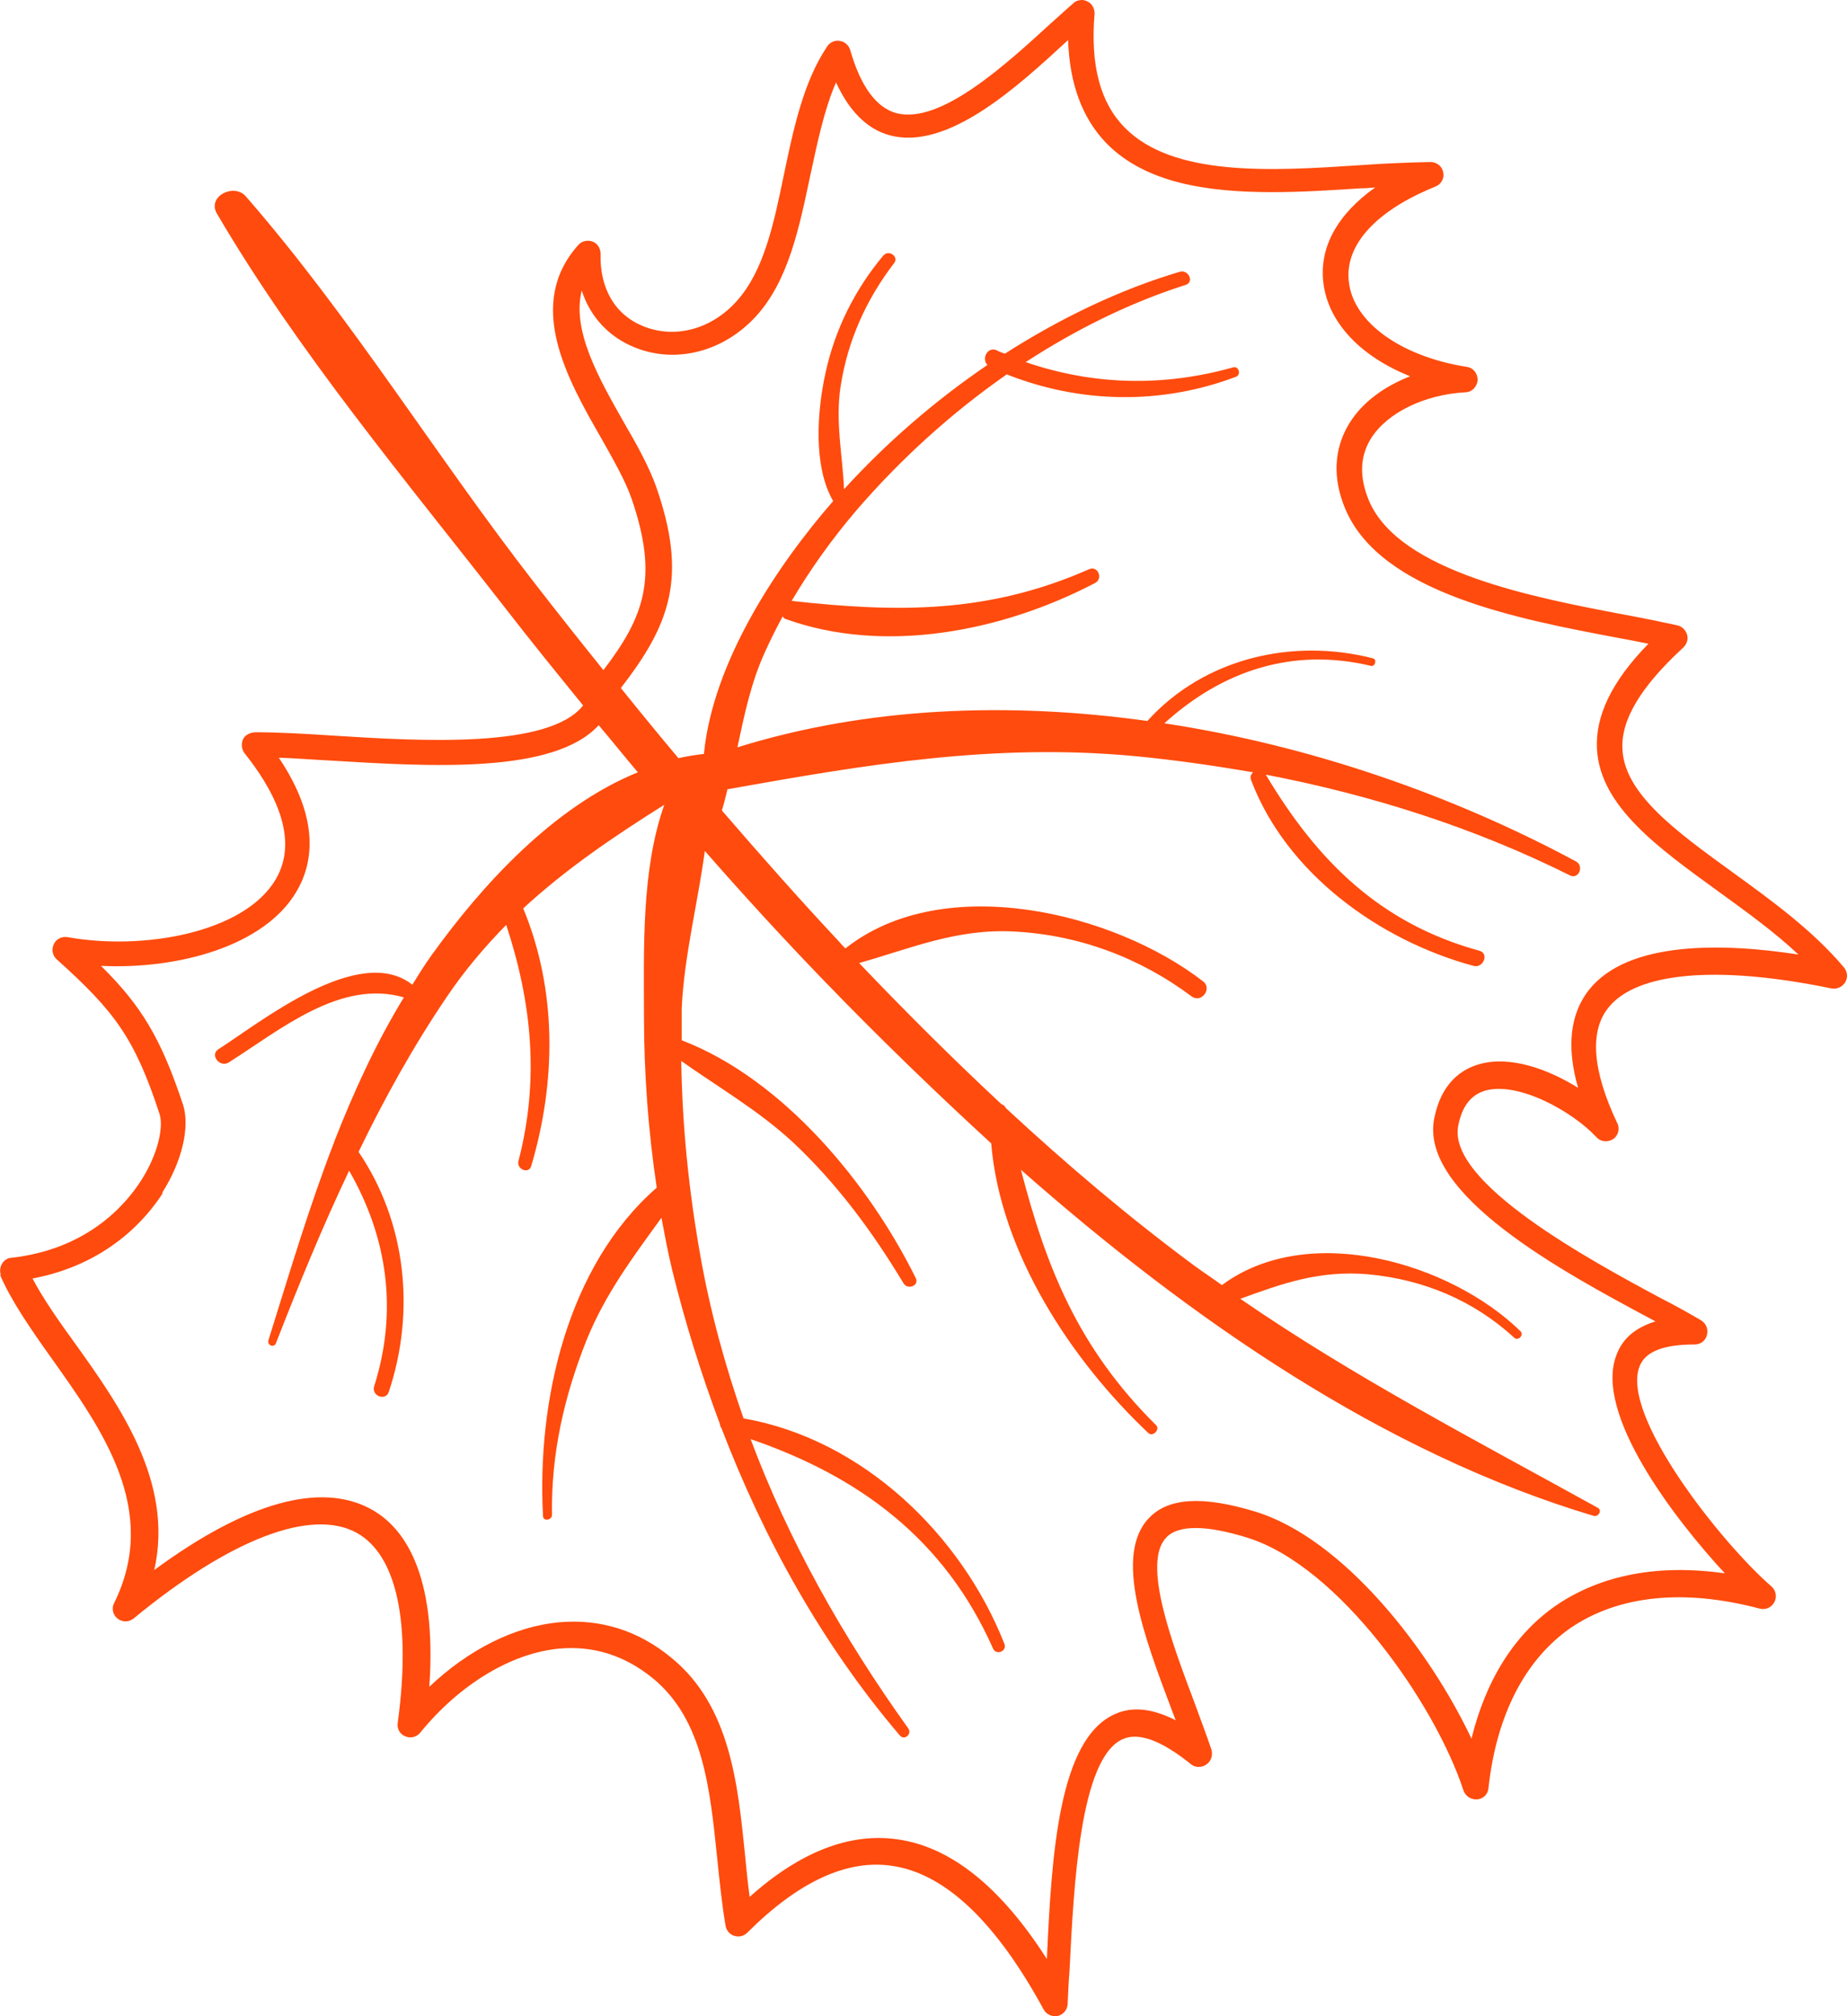 <svg width="44" height="48" viewBox="0 0 44 48" fill="none" xmlns="http://www.w3.org/2000/svg">
<path id="Vector" d="M0 30.349C0.27 30.977 0.731 31.638 1.225 32.333C2.439 34.037 3.81 35.954 2.72 38.163C2.652 38.286 2.686 38.443 2.799 38.533C2.911 38.623 3.068 38.623 3.181 38.533C5.485 36.638 7.418 35.898 8.497 36.492C9.452 37.019 9.8 38.634 9.474 41.022C9.452 41.156 9.531 41.291 9.654 41.336C9.778 41.392 9.924 41.358 10.014 41.246C10.947 40.102 12.172 39.362 13.307 39.25C14.127 39.172 14.88 39.407 15.555 39.957C16.757 40.943 16.915 42.603 17.083 44.217C17.14 44.766 17.196 45.327 17.286 45.854C17.308 45.966 17.387 46.056 17.499 46.089C17.611 46.123 17.724 46.089 17.803 46.011C19.016 44.8 20.174 44.262 21.242 44.419C22.512 44.598 23.726 45.753 24.861 47.838C24.928 47.962 25.063 48.018 25.198 47.995C25.333 47.962 25.423 47.849 25.434 47.715C25.445 47.457 25.456 47.188 25.479 46.908C25.58 44.89 25.726 41.851 26.749 41.403C27.131 41.235 27.67 41.437 28.367 41.997C28.468 42.087 28.626 42.087 28.738 42.008C28.851 41.93 28.895 41.795 28.862 41.661C28.749 41.325 28.603 40.943 28.457 40.54C27.929 39.138 27.198 37.21 27.783 36.605C28.064 36.302 28.727 36.302 29.705 36.605C31.896 37.277 34.189 40.562 34.863 42.625C34.908 42.76 35.043 42.849 35.189 42.838C35.335 42.827 35.448 42.715 35.459 42.569C35.65 40.82 36.336 39.508 37.415 38.757C38.55 37.984 40.101 37.815 41.922 38.297C42.056 38.331 42.202 38.275 42.27 38.141C42.337 38.017 42.304 37.86 42.202 37.77C41.022 36.75 38.606 33.712 39.056 32.535C39.19 32.176 39.629 32.008 40.37 32.008C40.517 32.008 40.629 31.918 40.663 31.784C40.696 31.649 40.651 31.515 40.528 31.436C40.303 31.302 39.966 31.111 39.55 30.898C37.898 30.012 34.459 28.151 34.74 26.795C34.83 26.335 35.043 26.066 35.38 25.965C36.167 25.741 37.46 26.458 38.033 27.075C38.134 27.187 38.303 27.198 38.426 27.12C38.55 27.041 38.595 26.873 38.527 26.739C37.932 25.483 37.864 24.552 38.314 23.992C38.988 23.14 40.921 22.972 43.63 23.532C43.753 23.555 43.888 23.499 43.956 23.387C44.023 23.274 44.012 23.14 43.933 23.039C43.203 22.165 42.214 21.447 41.27 20.763C39.955 19.81 38.707 18.913 38.651 17.848C38.606 17.142 39.089 16.346 40.101 15.415C40.179 15.337 40.224 15.225 40.191 15.113C40.157 15.001 40.078 14.922 39.966 14.889C39.606 14.81 39.168 14.72 38.685 14.631C36.56 14.227 33.346 13.622 32.616 11.929C32.38 11.368 32.391 10.875 32.66 10.438C33.043 9.832 33.919 9.395 34.908 9.339C35.066 9.339 35.189 9.204 35.201 9.047C35.201 8.89 35.099 8.756 34.942 8.734C33.369 8.487 32.233 7.668 32.132 6.704C32.031 5.83 32.784 5.011 34.2 4.44C34.335 4.384 34.414 4.238 34.38 4.103C34.358 3.958 34.223 3.857 34.077 3.857C33.56 3.868 32.975 3.89 32.368 3.935C30.3 4.07 27.951 4.215 26.794 3.038C26.209 2.444 25.973 1.558 26.075 0.325C26.075 0.202 26.018 0.09 25.906 0.034C25.861 0.011 25.816 0 25.771 0C25.704 0 25.625 0.022 25.569 0.078C25.411 0.213 25.232 0.381 25.041 0.549C23.984 1.514 22.399 2.982 21.343 2.691C20.871 2.556 20.5 2.052 20.253 1.188C20.219 1.076 20.118 0.987 20.005 0.975C19.882 0.953 19.769 1.009 19.702 1.11C19.14 1.951 18.904 3.061 18.679 4.137C18.432 5.337 18.196 6.458 17.544 7.175C16.948 7.837 16.083 8.072 15.33 7.769C14.656 7.5 14.285 6.872 14.307 6.043C14.307 5.92 14.24 5.796 14.116 5.751C13.993 5.707 13.858 5.74 13.779 5.83C12.509 7.242 13.509 9.014 14.319 10.426C14.611 10.942 14.892 11.435 15.038 11.85C15.701 13.756 15.341 14.687 14.375 15.954C13.824 15.27 13.273 14.575 12.734 13.88C10.396 10.875 8.351 7.534 5.856 4.675C5.575 4.35 4.923 4.675 5.17 5.09C7.103 8.386 9.677 11.447 12.026 14.463C12.633 15.247 13.262 16.021 13.891 16.794C13.082 17.826 10.025 17.646 7.923 17.512C7.249 17.467 6.609 17.433 6.103 17.433C5.968 17.433 5.844 17.489 5.788 17.602C5.743 17.703 5.754 17.837 5.822 17.927C6.485 18.756 7.159 19.945 6.564 20.942C5.811 22.209 3.405 22.635 1.607 22.31C1.472 22.288 1.337 22.355 1.281 22.479C1.225 22.602 1.248 22.747 1.349 22.837C2.72 24.07 3.203 24.698 3.799 26.515C3.9 26.817 3.776 27.456 3.36 28.107C2.978 28.701 2.068 29.743 0.27 29.945C0.18 29.945 0.09 30.012 0.045 30.091C-2.4693e-05 30.169 -0.011 30.27 0.022 30.36L0 30.349ZM3.855 28.409C4.338 27.658 4.529 26.828 4.361 26.302C3.833 24.709 3.36 23.936 2.405 22.994C4.248 23.084 6.294 22.523 7.058 21.234C7.44 20.595 7.654 19.541 6.642 18.039C7.013 18.05 7.429 18.084 7.856 18.106C10.272 18.252 13.195 18.431 14.262 17.265C14.577 17.635 14.88 18.016 15.195 18.386C13.183 19.205 11.486 21.066 10.284 22.736C10.115 22.972 9.969 23.207 9.823 23.443C8.553 22.445 6.204 24.34 5.204 24.979C4.99 25.113 5.237 25.427 5.451 25.293C6.687 24.508 8.115 23.308 9.621 23.745C8.957 24.833 8.429 25.988 7.968 27.165C7.968 27.176 7.957 27.187 7.957 27.198C7.362 28.734 6.89 30.326 6.395 31.907C6.361 32.03 6.53 32.098 6.575 31.974C7.114 30.595 7.676 29.216 8.317 27.871C9.227 29.452 9.486 31.201 8.913 33.006C8.845 33.23 9.182 33.364 9.261 33.14C9.902 31.223 9.677 29.093 8.542 27.423C9.16 26.145 9.845 24.911 10.643 23.734C11.082 23.084 11.565 22.523 12.059 22.019C12.666 23.857 12.857 25.696 12.352 27.636C12.296 27.837 12.599 27.961 12.655 27.759C13.251 25.752 13.273 23.577 12.464 21.626C13.487 20.685 14.611 19.922 15.825 19.16C15.274 20.718 15.341 22.602 15.341 24.183C15.341 25.55 15.442 26.918 15.645 28.275C13.498 30.147 12.79 33.387 12.936 36.089C12.936 36.235 13.161 36.19 13.15 36.055C13.127 34.609 13.442 33.23 13.981 31.885C14.431 30.786 15.083 29.923 15.757 28.992C15.836 29.407 15.914 29.833 16.016 30.248C16.319 31.481 16.701 32.703 17.151 33.903C17.151 33.936 17.162 33.97 17.184 33.992C18.196 36.638 19.59 39.15 21.433 41.313C21.545 41.448 21.736 41.28 21.635 41.145C20.084 38.981 18.792 36.694 17.881 34.261C20.466 35.147 22.5 36.638 23.658 39.25C23.737 39.419 23.995 39.306 23.928 39.138C22.905 36.537 20.545 34.261 17.713 33.768C17.274 32.513 16.915 31.212 16.679 29.867C16.409 28.342 16.252 26.806 16.229 25.259C17.117 25.887 18.05 26.425 18.87 27.176C19.927 28.163 20.781 29.317 21.523 30.55C21.624 30.719 21.905 30.607 21.815 30.427C20.713 28.196 18.668 25.696 16.24 24.766C16.24 24.508 16.24 24.261 16.24 24.003C16.297 22.77 16.622 21.503 16.791 20.259C17.724 21.324 18.679 22.366 19.668 23.387C20.904 24.665 22.231 25.954 23.613 27.221C23.827 29.822 25.524 32.389 27.356 34.116C27.468 34.217 27.648 34.026 27.536 33.925C25.67 32.075 24.917 30.147 24.321 27.849C28.367 31.414 32.975 34.598 37.965 36.089C38.066 36.123 38.179 35.965 38.066 35.898C35.167 34.295 32.267 32.793 29.547 30.921C30.536 30.562 31.424 30.237 32.593 30.337C33.908 30.461 35.099 30.954 36.077 31.851C36.167 31.93 36.313 31.784 36.223 31.694C34.56 30.068 31.177 29.059 29.109 30.595C28.895 30.438 28.671 30.293 28.457 30.136C26.895 28.981 25.4 27.714 23.962 26.38C23.939 26.335 23.905 26.302 23.86 26.29C22.692 25.203 21.556 24.07 20.466 22.927C21.703 22.579 22.781 22.108 24.141 22.176C25.692 22.254 27.142 22.792 28.39 23.723C28.626 23.891 28.884 23.532 28.66 23.364C26.535 21.716 22.478 20.73 20.14 22.579C20.084 22.523 20.028 22.467 19.983 22.411C19.028 21.391 18.106 20.348 17.196 19.294C17.252 19.126 17.286 18.958 17.331 18.79C20.601 18.207 23.692 17.68 27.075 18.005C28.008 18.095 28.929 18.229 29.851 18.386C29.806 18.431 29.772 18.487 29.806 18.577C30.649 20.797 32.863 22.389 35.099 22.994C35.335 23.061 35.481 22.703 35.245 22.635C32.874 21.985 31.379 20.494 30.154 18.442C32.66 18.924 35.111 19.698 37.403 20.842C37.617 20.942 37.741 20.606 37.538 20.505C34.616 18.936 31.222 17.747 27.738 17.22C29.109 15.976 30.784 15.404 32.66 15.853C32.762 15.875 32.807 15.696 32.706 15.673C30.784 15.18 28.682 15.673 27.333 17.164C24.029 16.705 20.669 16.828 17.567 17.792C17.735 17.007 17.892 16.234 18.241 15.483C18.364 15.214 18.499 14.944 18.645 14.675C18.668 14.698 18.668 14.72 18.702 14.732C21.084 15.595 23.905 15.023 26.086 13.88C26.288 13.779 26.153 13.453 25.94 13.554C23.546 14.608 21.388 14.586 18.859 14.306C19.309 13.543 19.826 12.826 20.399 12.153C21.433 10.953 22.647 9.843 23.984 8.913C25.737 9.608 27.67 9.642 29.446 8.969C29.57 8.924 29.514 8.711 29.379 8.745C27.704 9.216 26.041 9.171 24.434 8.621C25.625 7.848 26.906 7.209 28.244 6.783C28.457 6.716 28.311 6.413 28.109 6.469C26.67 6.895 25.254 7.579 23.939 8.42C23.872 8.397 23.804 8.375 23.748 8.341C23.523 8.24 23.377 8.543 23.523 8.689C22.253 9.552 21.096 10.561 20.107 11.648C20.073 10.83 19.893 10.034 20.028 9.182C20.197 8.106 20.635 7.13 21.298 6.267C21.422 6.11 21.174 5.931 21.039 6.088C20.365 6.895 19.893 7.837 19.668 8.868C19.466 9.776 19.365 11.099 19.848 11.929C18.499 13.476 16.982 15.763 16.769 17.949C16.566 17.972 16.364 18.005 16.162 18.05C15.701 17.501 15.24 16.94 14.79 16.38C15.982 14.844 16.375 13.723 15.633 11.592C15.465 11.121 15.184 10.606 14.869 10.068C14.251 8.98 13.622 7.87 13.858 6.917C14.06 7.545 14.509 8.027 15.128 8.274C16.105 8.666 17.241 8.375 18.016 7.523C18.78 6.682 19.039 5.426 19.297 4.204C19.466 3.431 19.623 2.635 19.916 1.962C20.23 2.646 20.657 3.072 21.186 3.218C22.568 3.599 24.231 2.074 25.445 0.953C25.479 1.996 25.782 2.814 26.355 3.408C27.288 4.361 28.761 4.574 30.312 4.574C31.008 4.574 31.716 4.529 32.402 4.484C32.526 4.484 32.649 4.473 32.762 4.462C31.874 5.09 31.424 5.875 31.525 6.727C31.638 7.68 32.413 8.487 33.593 8.958C32.964 9.204 32.447 9.586 32.144 10.079C31.773 10.684 31.739 11.391 32.054 12.13C32.908 14.126 36.19 14.743 38.572 15.191C38.819 15.236 39.056 15.281 39.269 15.326C38.392 16.223 37.999 17.052 38.044 17.837C38.123 19.194 39.483 20.169 40.921 21.212C41.584 21.694 42.259 22.176 42.843 22.725C41.101 22.456 38.797 22.378 37.853 23.566C37.403 24.138 37.313 24.922 37.594 25.898C36.875 25.449 35.965 25.124 35.234 25.337C34.841 25.449 34.335 25.763 34.167 26.627C33.807 28.432 37.235 30.282 39.291 31.38C39.337 31.403 39.393 31.436 39.438 31.459C38.966 31.604 38.651 31.862 38.505 32.266C37.977 33.656 39.865 36.134 41.09 37.457C39.516 37.232 38.156 37.49 37.089 38.208C36.088 38.892 35.403 39.979 35.054 41.392C34.065 39.295 32.02 36.638 29.907 35.988C28.659 35.607 27.828 35.652 27.367 36.145C26.524 37.031 27.266 38.993 27.918 40.719C27.951 40.798 27.974 40.876 28.008 40.955C27.457 40.674 26.974 40.618 26.558 40.809C25.22 41.403 25.052 44.15 24.939 46.639C23.849 44.934 22.658 43.97 21.388 43.791C20.253 43.623 19.061 44.083 17.859 45.159C17.814 44.834 17.78 44.497 17.746 44.139C17.578 42.49 17.398 40.618 16.004 39.475C15.206 38.813 14.296 38.533 13.307 38.623C12.251 38.724 11.16 39.273 10.227 40.158C10.419 37.423 9.598 36.347 8.845 35.932C7.643 35.27 5.867 35.764 3.675 37.378C4.147 35.282 2.843 33.454 1.765 31.952C1.382 31.425 1.023 30.909 0.775 30.438C2.551 30.102 3.484 29.026 3.889 28.387L3.855 28.409Z" fill="#FF4B0D"/>
</svg>
